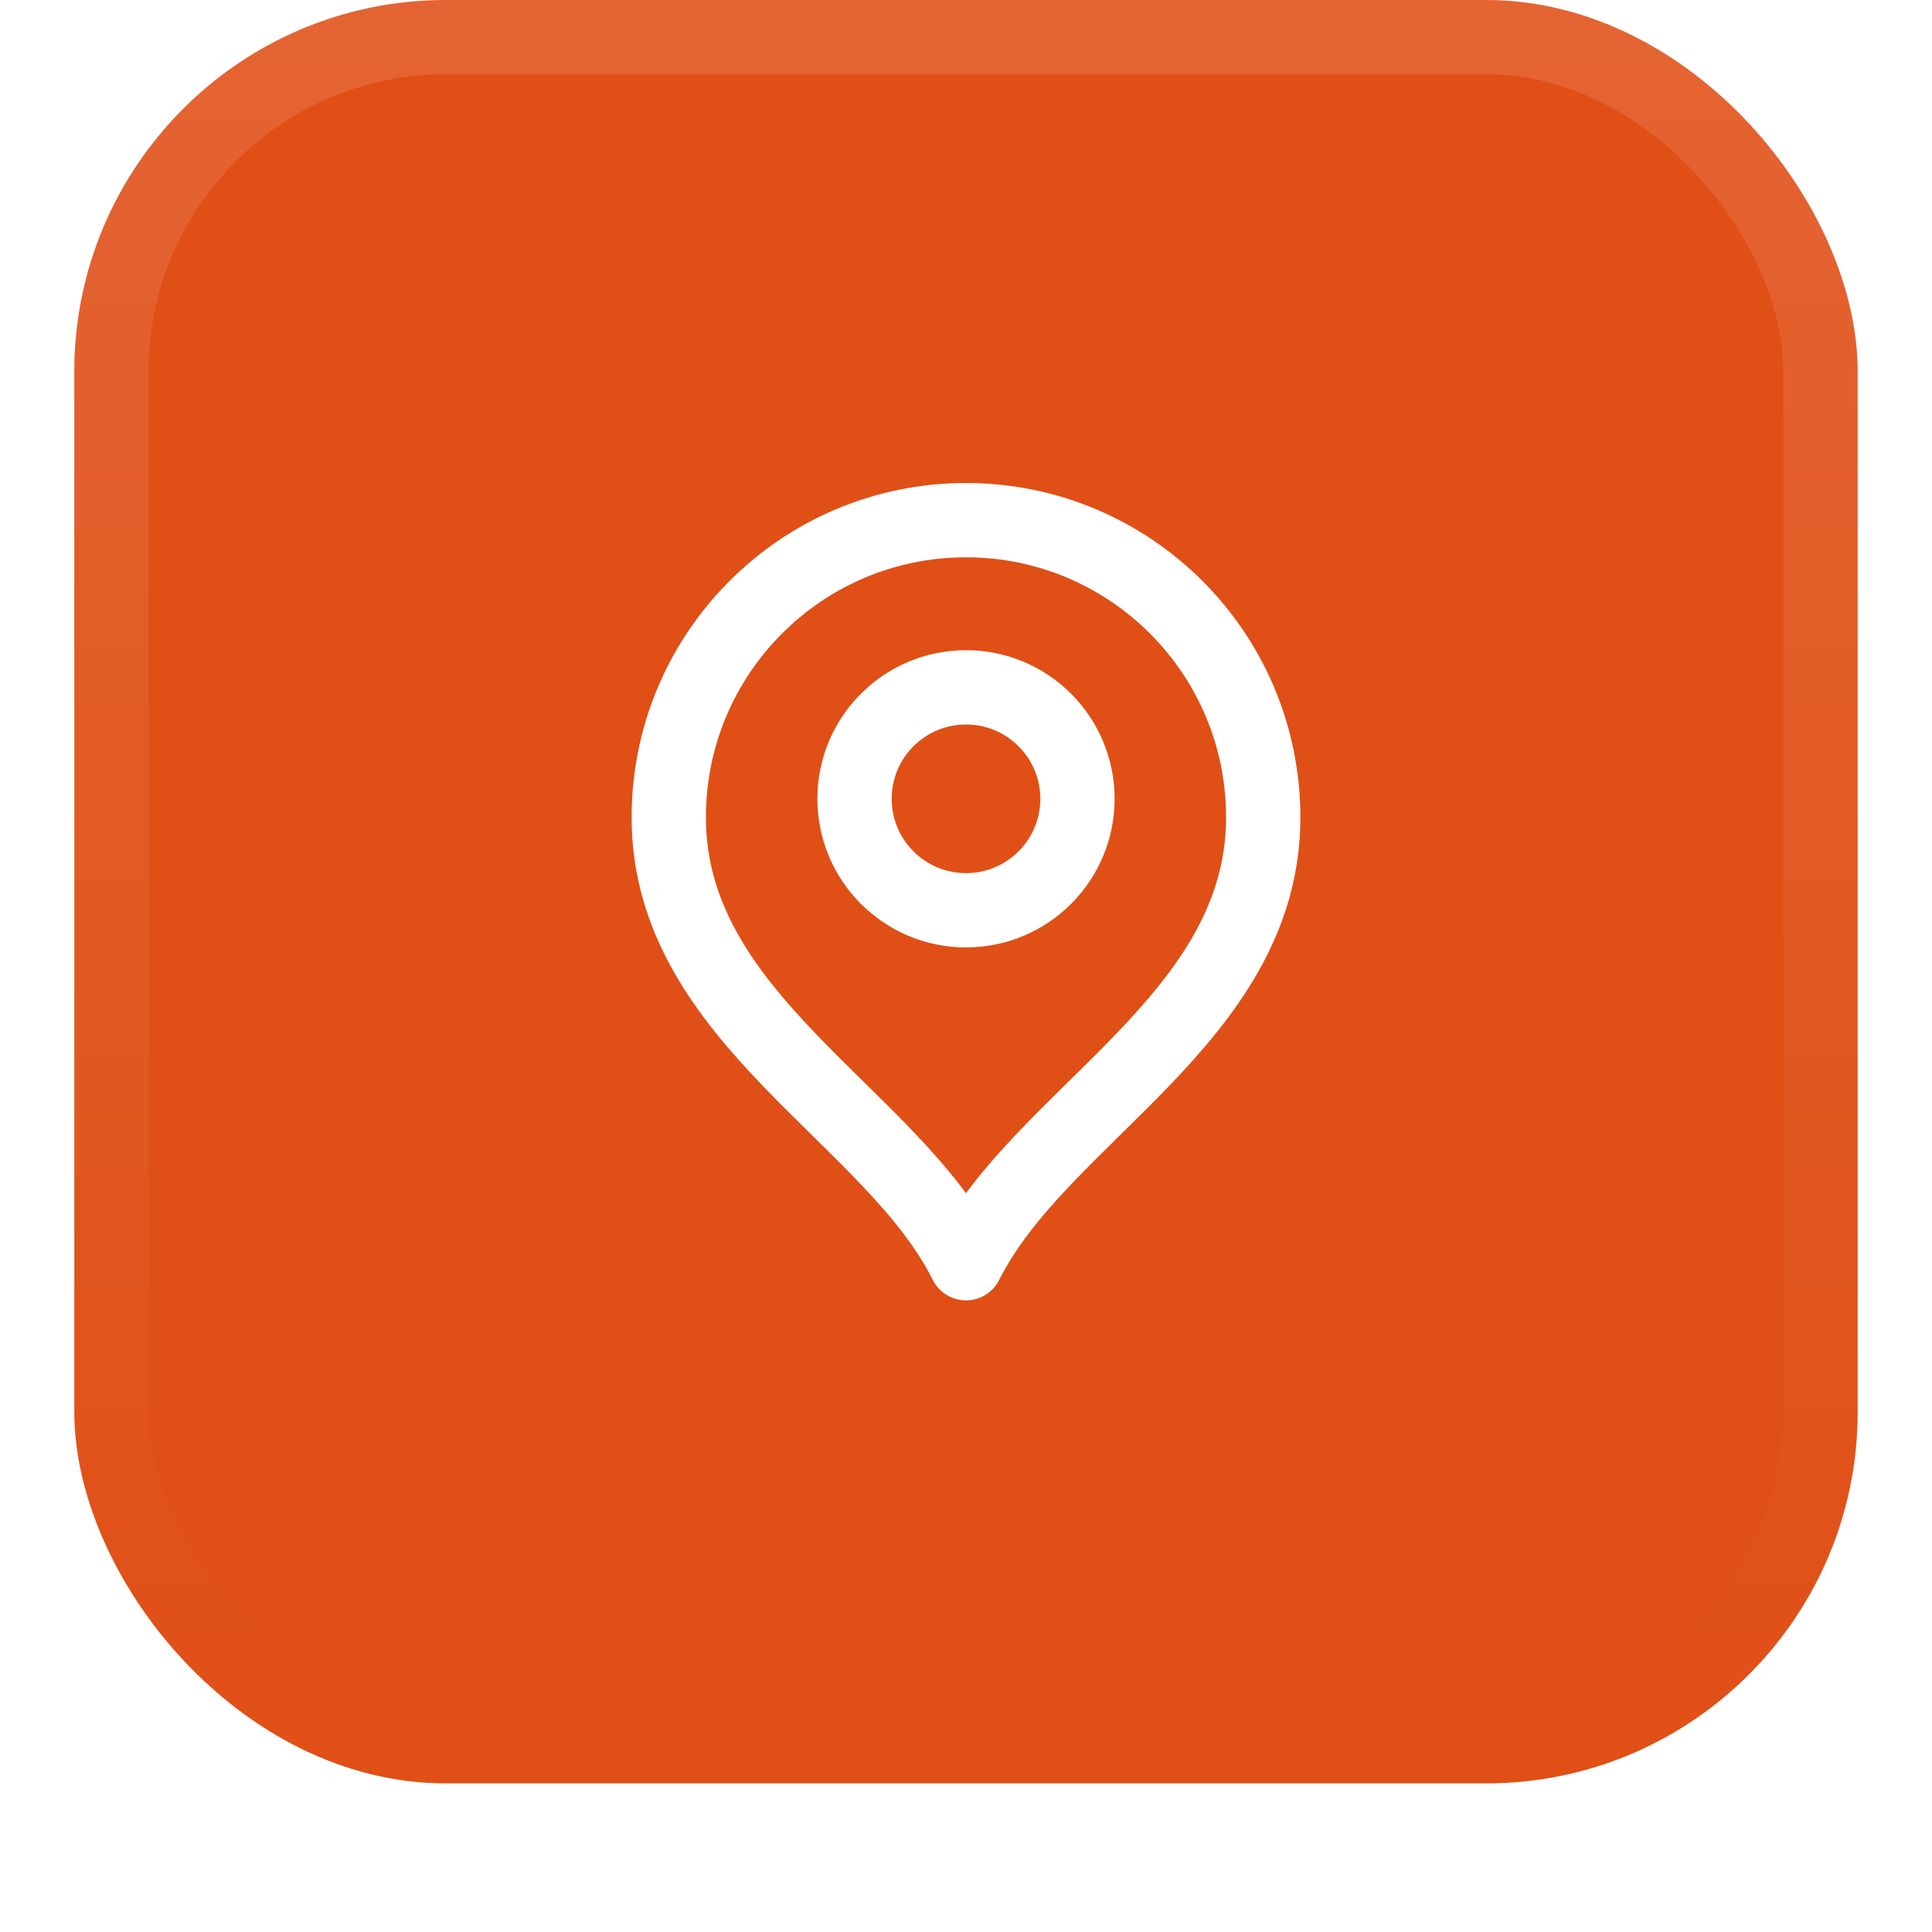 <svg
    viewBox="0 0 52 52"
    fill="none"
    xmlns="http://www.w3.org/2000/svg"
>
    <g filter="url(#filter0_dii_14619_838)">
        <rect
            x="2"
            y="1"
            width="48"
            height="48"
            rx="10"
            fill="#E04F16"
        />
        <rect
            x="3"
            y="2"
            width="46"
            height="46"
            rx="9"
            stroke="url(#paint0_linear_14619_838)"
            stroke-width="2"
        />
        <path
            d="M26 25.5C27.657 25.5 29 24.157 29 22.5C29 20.843 27.657 19.5 26 19.5C24.343 19.5 23 20.843 23 22.5C23 24.157 24.343 25.5 26 25.5Z"
            stroke="white"
            stroke-width="2"
            stroke-linecap="round"
            stroke-linejoin="round"
        />
        <path
            d="M26 35C28 31 34 28.418 34 23C34 18.582 30.418 15 26 15C21.582 15 18 18.582 18 23C18 28.418 24 31 26 35Z"
            stroke="white"
            stroke-width="2"
            stroke-linecap="round"
            stroke-linejoin="round"
        />
    </g>
    <defs>
        <filter
            id="filter0_dii_14619_838"
            x="0"
            y="0"
            width="52"
            height="52"
            filterUnits="userSpaceOnUse"
            color-interpolation-filters="sRGB"
        >
            <feFlood flood-opacity="0" result="BackgroundImageFix" />
            <feColorMatrix
                in="SourceAlpha"
                type="matrix"
                values="0 0 0 0 0 0 0 0 0 0 0 0 0 0 0 0 0 0 127 0"
                result="hardAlpha"
            />
            <feOffset dy="1" />
            <feGaussianBlur stdDeviation="1" />
            <feColorMatrix
                type="matrix"
                values="0 0 0 0 0.039 0 0 0 0 0.051 0 0 0 0 0.071 0 0 0 0.05 0"
            />
            <feBlend
                mode="normal"
                in2="BackgroundImageFix"
                result="effect1_dropShadow_14619_838"
            />
            <feBlend
                mode="normal"
                in="SourceGraphic"
                in2="effect1_dropShadow_14619_838"
                result="shape"
            />
            <feColorMatrix
                in="SourceAlpha"
                type="matrix"
                values="0 0 0 0 0 0 0 0 0 0 0 0 0 0 0 0 0 0 127 0"
                result="hardAlpha"
            />
            <feOffset dy="-2" />
            <feComposite
                in2="hardAlpha"
                operator="arithmetic"
                k2="-1"
                k3="1"
            />
            <feColorMatrix
                type="matrix"
                values="0 0 0 0 0.039 0 0 0 0 0.05 0 0 0 0 0.071 0 0 0 0.05 0"
            />
            <feBlend
                mode="normal"
                in2="shape"
                result="effect2_innerShadow_14619_838"
            />
            <feColorMatrix
                in="SourceAlpha"
                type="matrix"
                values="0 0 0 0 0 0 0 0 0 0 0 0 0 0 0 0 0 0 127 0"
                result="hardAlpha"
            />
            <feMorphology
                radius="1"
                operator="erode"
                in="SourceAlpha"
                result="effect3_innerShadow_14619_838"
            />
            <feOffset />
            <feComposite
                in2="hardAlpha"
                operator="arithmetic"
                k2="-1"
                k3="1"
            />
            <feColorMatrix
                type="matrix"
                values="0 0 0 0 0.039 0 0 0 0 0.05 0 0 0 0 0.071 0 0 0 0.18 0"
            />
            <feBlend
                mode="normal"
                in2="effect2_innerShadow_14619_838"
                result="effect3_innerShadow_14619_838"
            />
        </filter>
        <linearGradient
            id="paint0_linear_14619_838"
            x1="26"
            y1="1"
            x2="26"
            y2="49"
            gradientUnits="userSpaceOnUse"
        >
            <stop stop-color="white" stop-opacity="0.12" />
            <stop offset="1" stop-color="white" stop-opacity="0" />
        </linearGradient>
    </defs>
</svg>